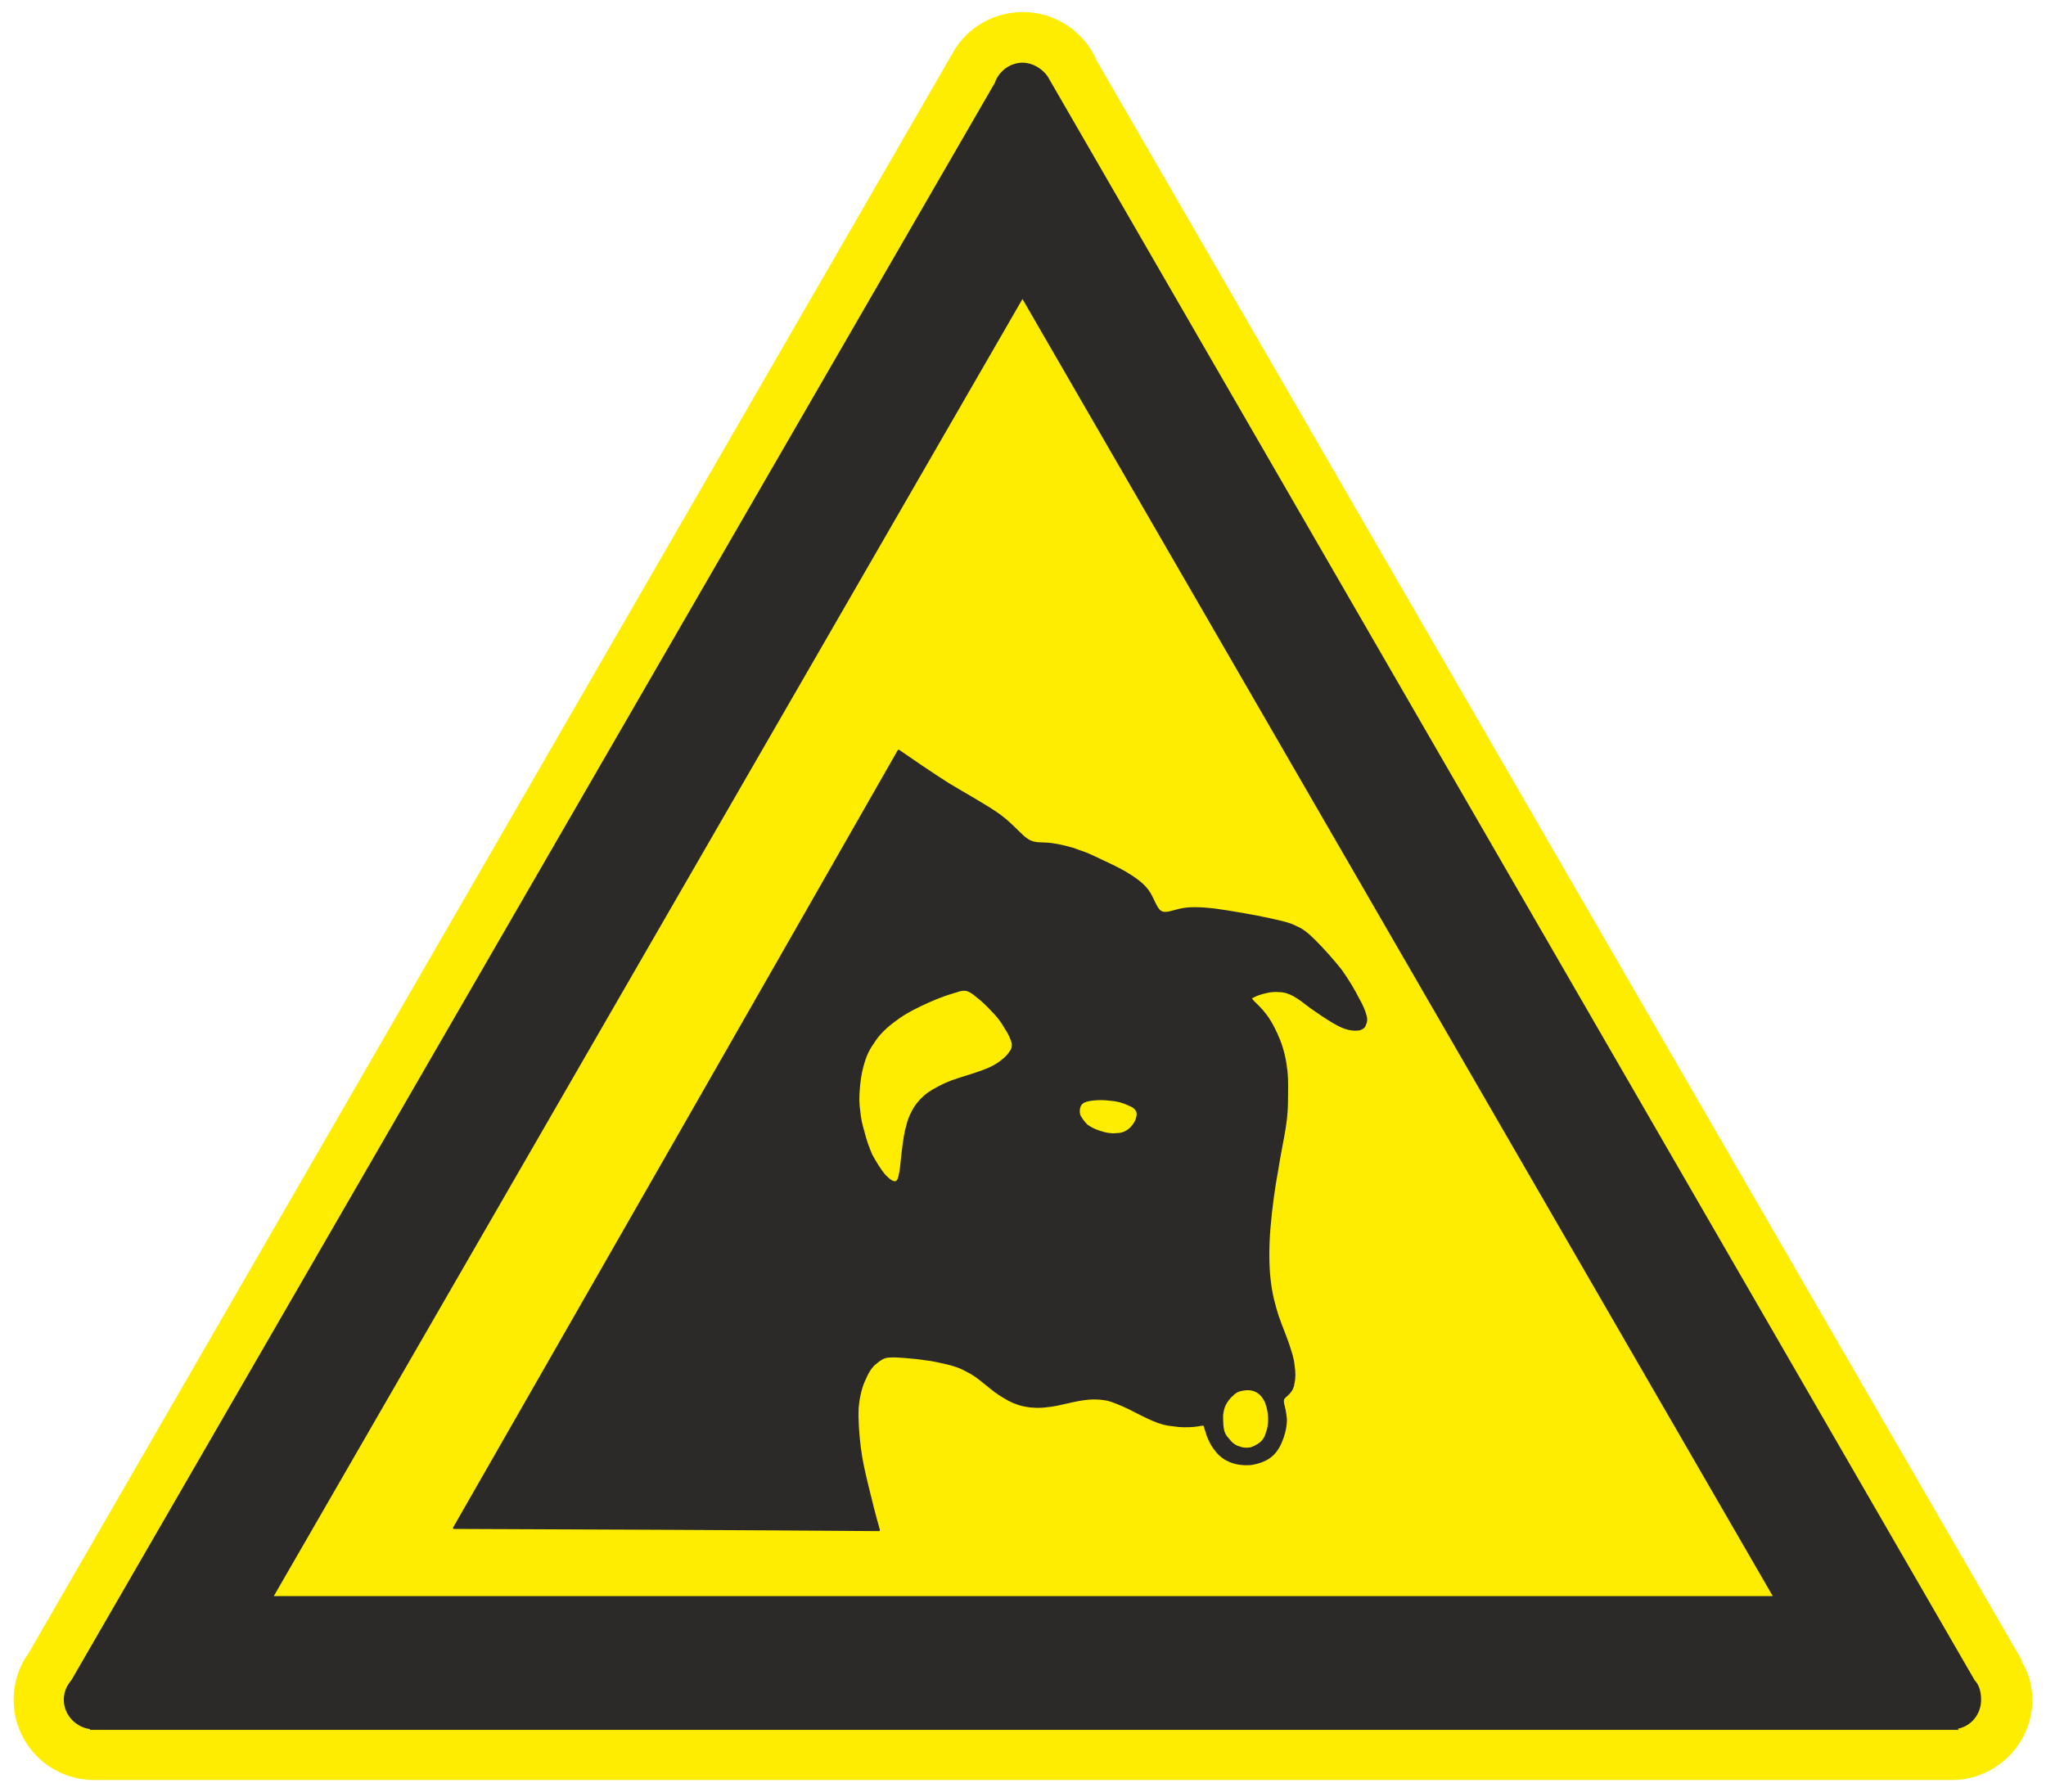 <?xml version="1.0" encoding="UTF-8"?>
<!DOCTYPE svg PUBLIC "-//W3C//DTD SVG 1.1//EN" "http://www.w3.org/Graphics/SVG/1.1/DTD/svg11.dtd">
<!-- Creator: Corel DESIGNER X5 -->
<svg xmlns="http://www.w3.org/2000/svg" xml:space="preserve" width="37.5mm" height="32.85mm" style="shape-rendering:geometricPrecision; text-rendering:geometricPrecision; image-rendering:optimizeQuality; fill-rule:evenodd; clip-rule:evenodd"
viewBox="0 0 3750 3285"
 xmlns:xlink="http://www.w3.org/1999/xlink"
 version="1.1"
 enable-background="new 0 0 141.682 124.115">
 <defs>
  <style type="text/css">
   <![CDATA[
    .str1 {stroke:#2B2A29;stroke-width:3.53;stroke-linecap:square;stroke-linejoin:round}
    .str0 {stroke:#2B2A29;stroke-width:10.16;stroke-linecap:round}
    .fil2 {fill:none}
    .fil1 {fill:#2B2A29}
    .fil0 {fill:#FFED00}
   ]]>
  </style>
 </defs>
 <g id="Ebene_x0020_1">
  <g id="_287197712">
   <path class="fil0" d="M172 3263c0,0 0,0 0,0 -81,0 -147,-66 -147,-147 0,-30 9,-60 26,-83l1697 -2939c25,-43 73,-72 127,-72 60,0 113,37 135,89l1696 2933 -1 1c13,21 20,45 20,71 0,81 -67,147 -147,147 -1,0 -1,0 -1,0l0 0 -3404 0 -1 0z"/>
   <path class="fil1" d="M3615 3083c8,8 11,20 11,33 0,27 -21,49 -48,49 0,0 0,0 -1,0l1 1 -3408 0 0 -1c-26,-1 -48,-23 -48,-49 0,-13 5,-24 13,-33l1693 -2929c6,-19 25,-34 46,-34 17,0 33,10 42,23l0 0 1699 2940zm-1741 -2545l1384 2393 -2765 0 1381 -2393z"/>
   <path class="fil2 str0" d="M3615 3083c8,8 11,20 11,33 0,27 -21,49 -48,49 0,0 -1,0 -1,0l1 1 -3408 0 0 -1c-26,-1 -48,-23 -48,-49 0,-13 5,-24 13,-33l1693 -2929c6,-19 25,-34 46,-34 17,0 33,10 42,23l0 0 1699 2940zm-1741 -2545l1384 2393 -2765 0 1381 -2393z"/>
   <path class="fil1 str1" d="M832 2801c272,-475 544,-950 815,-1425 29,20 58,40 91,61 33,20 70,40 95,58 25,19 38,37 51,45 13,8 25,5 42,7 16,2 37,7 52,13 16,5 27,11 40,17 13,6 28,13 44,22 15,9 32,20 42,34 10,14 14,32 23,38 9,6 23,-1 38,-4 15,-3 32,-3 60,0 29,4 70,11 98,17 27,6 41,9 52,15 12,5 21,12 35,26 14,14 33,35 48,54 14,20 24,37 31,51 8,14 12,24 14,32 2,7 1,12 -1,16 -1,4 -4,7 -10,9 -5,1 -13,1 -21,-1 -8,-2 -15,-5 -27,-12 -12,-7 -28,-18 -41,-27 -13,-10 -22,-17 -31,-22 -9,-5 -18,-8 -27,-8 -9,-1 -17,0 -25,2 -9,2 -18,5 -23,8 -5,2 -5,4 0,9 5,5 14,13 23,25 9,12 18,29 25,47 7,18 11,37 13,56 2,19 1,37 1,52 0,16 -1,30 -4,50 -3,20 -9,47 -14,79 -6,32 -11,69 -14,104 -3,35 -3,69 0,96 3,28 9,49 15,68 7,20 14,36 19,51 5,15 9,27 10,39 2,12 2,23 0,32 -1,8 -4,14 -8,18 -3,4 -8,7 -10,10 -2,3 -2,5 -1,11 2,7 4,17 5,28 0,10 -2,22 -6,33 -4,12 -10,24 -20,33 -10,9 -25,14 -39,16 -15,1 -29,-1 -41,-7 -11,-5 -19,-13 -26,-23 -7,-10 -12,-22 -14,-30 -3,-7 -2,-11 -5,-12 -2,-1 -8,1 -18,2 -10,1 -25,1 -37,-1 -13,-1 -24,-4 -38,-10 -14,-6 -31,-15 -45,-22 -15,-7 -27,-12 -38,-15 -11,-2 -22,-3 -34,-2 -13,1 -27,4 -40,7 -13,3 -25,6 -38,7 -14,2 -30,1 -43,-2 -13,-3 -24,-8 -35,-15 -11,-6 -22,-15 -33,-24 -11,-9 -22,-18 -35,-24 -12,-7 -25,-11 -38,-14 -13,-3 -26,-6 -37,-7 -12,-2 -23,-3 -35,-4 -12,-1 -25,-2 -34,-1 -9,1 -15,5 -22,11 -7,5 -14,14 -20,28 -7,14 -12,32 -14,55 -1,22 1,49 4,73 3,24 8,45 14,70 6,25 13,53 21,81 -260,-2 -519,-3 -779,-4z"/>
   <path class="fil0 str1" d="M1751 1818c-11,3 -29,9 -49,18 -20,9 -43,20 -61,34 -18,13 -32,27 -41,42 -10,14 -15,27 -19,42 -4,14 -6,30 -7,44 -1,14 -1,26 1,39 1,13 4,26 8,39 3,13 8,27 14,41 7,13 15,26 23,36 8,9 16,15 21,14 5,0 7,-7 9,-18 2,-11 3,-27 5,-42 2,-16 4,-31 8,-44 3,-13 8,-23 14,-33 6,-9 14,-18 25,-26 12,-8 27,-16 43,-22 17,-6 35,-11 49,-16 15,-5 26,-10 35,-16 9,-6 17,-13 21,-19 5,-6 7,-11 6,-19 -2,-8 -7,-19 -14,-29 -6,-11 -14,-21 -24,-31 -9,-10 -20,-20 -28,-26 -8,-7 -14,-10 -18,-11 -5,-1 -10,-1 -21,3z"/>
   <path class="fil0 str1" d="M1991 2018c10,-3 28,-4 43,-2 15,1 27,5 35,9 8,3 13,7 15,12 2,5 1,11 -2,18 -3,6 -8,13 -14,17 -7,5 -14,7 -23,7 -9,1 -19,-1 -28,-4 -10,-3 -18,-7 -25,-12 -6,-6 -10,-12 -13,-17 -2,-5 -2,-10 -1,-15 1,-4 3,-10 13,-13z"/>
   <path class="fil0 str1" d="M2276 2548c8,-2 18,-2 26,2 8,4 14,11 18,20 4,10 6,21 6,31 0,10 -1,18 -4,25 -2,8 -5,13 -10,18 -6,5 -13,9 -20,11 -7,1 -14,1 -21,-2 -8,-2 -15,-8 -20,-15 -6,-6 -9,-13 -10,-21 -1,-8 -1,-16 -1,-23 1,-7 2,-13 5,-19 3,-6 8,-13 14,-18 5,-5 10,-8 17,-9z"/>
  </g>
 </g>
</svg>
